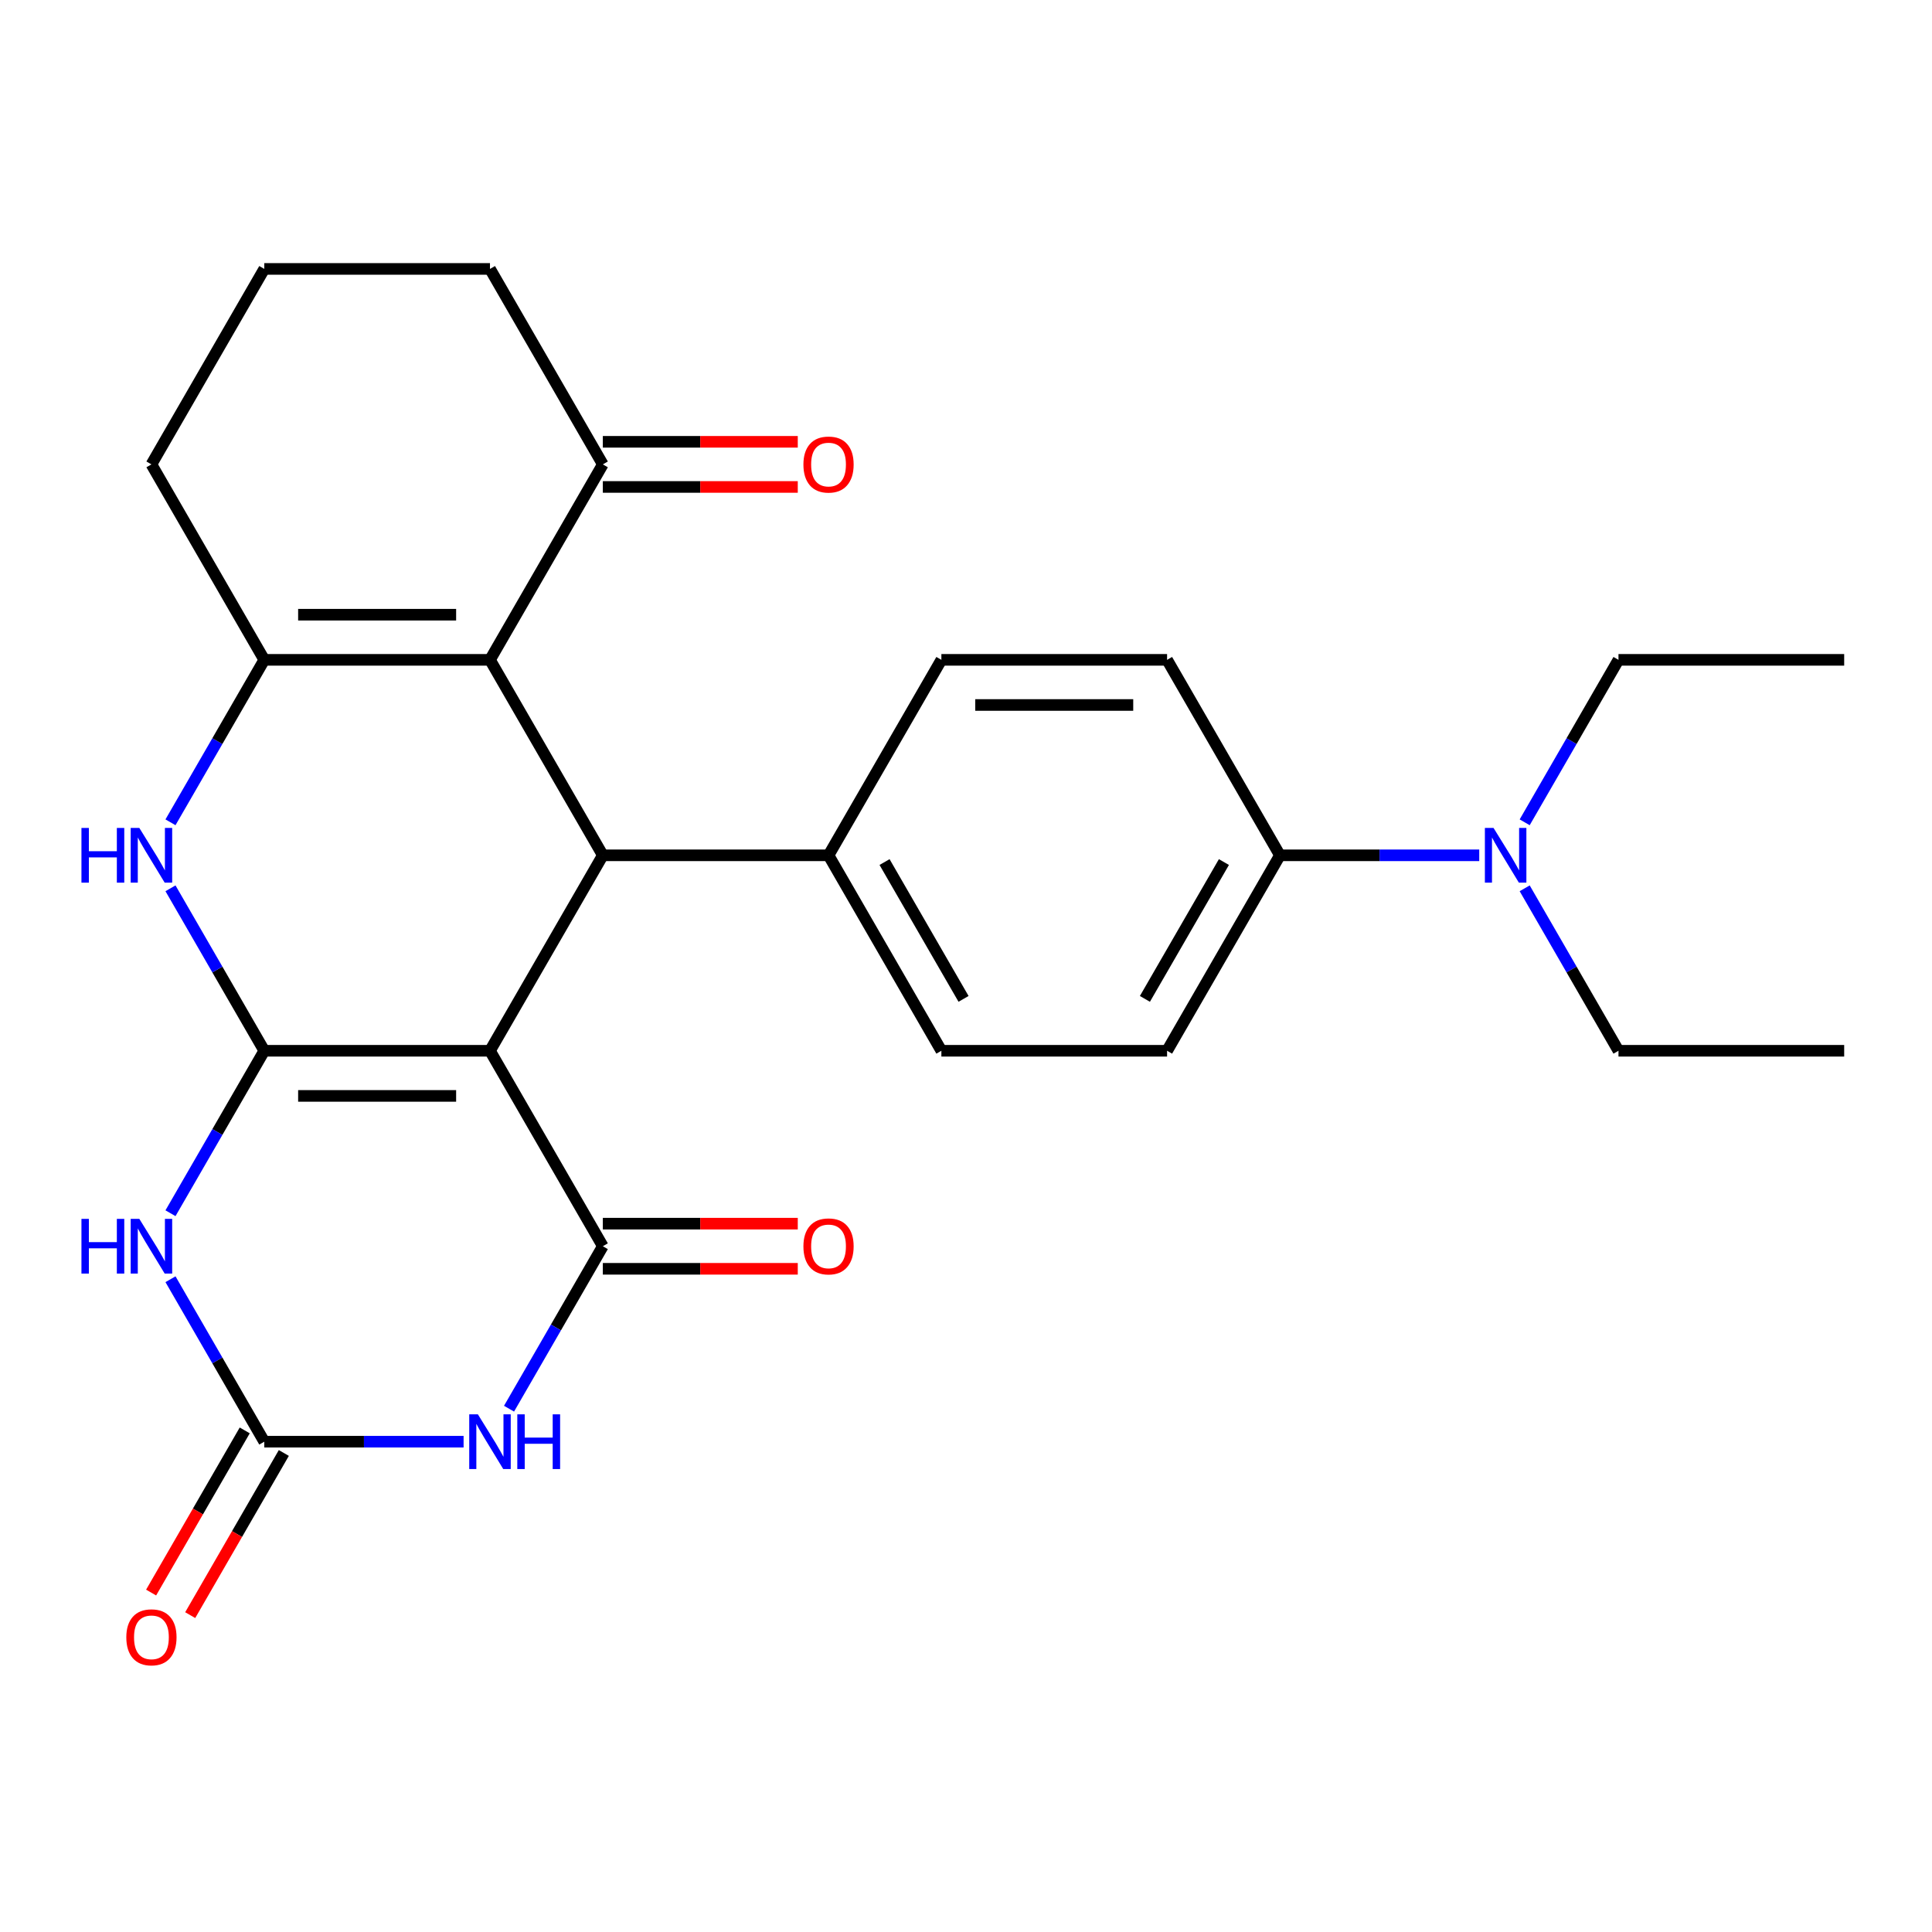 <?xml version='1.0' encoding='iso-8859-1'?>
<svg version='1.1' baseProfile='full'
              xmlns='http://www.w3.org/2000/svg'
                      xmlns:rdkit='http://www.rdkit.org/xml'
                      xmlns:xlink='http://www.w3.org/1999/xlink'
                  xml:space='preserve'
width='1000px' height='1000px' viewBox='0 0 1000 1000'>
<!-- END OF HEADER -->
<rect style='opacity:1.0;fill:#FFFFFF;stroke:none' width='1000' height='1000' x='0' y='0'> </rect>
<path class='bond-0' d='M 136.791,543.877 L 253.613,543.877' style='fill:none;fill-rule:evenodd;stroke:#000000;stroke-width:6px;stroke-linecap:butt;stroke-linejoin:miter;stroke-opacity:1' />
<path class='bond-0' d='M 154.315,567.241 L 236.09,567.241' style='fill:none;fill-rule:evenodd;stroke:#000000;stroke-width:6px;stroke-linecap:butt;stroke-linejoin:miter;stroke-opacity:1' />
<path class='bond-2' d='M 136.791,543.877 L 112.517,585.922' style='fill:none;fill-rule:evenodd;stroke:#000000;stroke-width:6px;stroke-linecap:butt;stroke-linejoin:miter;stroke-opacity:1' />
<path class='bond-2' d='M 112.517,585.922 L 88.242,627.967' style='fill:none;fill-rule:evenodd;stroke:#0000FF;stroke-width:6px;stroke-linecap:butt;stroke-linejoin:miter;stroke-opacity:1' />
<path class='bond-6' d='M 136.791,543.877 L 112.517,501.831' style='fill:none;fill-rule:evenodd;stroke:#000000;stroke-width:6px;stroke-linecap:butt;stroke-linejoin:miter;stroke-opacity:1' />
<path class='bond-6' d='M 112.517,501.831 L 88.242,459.786' style='fill:none;fill-rule:evenodd;stroke:#0000FF;stroke-width:6px;stroke-linecap:butt;stroke-linejoin:miter;stroke-opacity:1' />
<path class='bond-1' d='M 253.613,543.877 L 312.024,645.047' style='fill:none;fill-rule:evenodd;stroke:#000000;stroke-width:6px;stroke-linecap:butt;stroke-linejoin:miter;stroke-opacity:1' />
<path class='bond-5' d='M 253.613,543.877 L 312.024,442.706' style='fill:none;fill-rule:evenodd;stroke:#000000;stroke-width:6px;stroke-linecap:butt;stroke-linejoin:miter;stroke-opacity:1' />
<path class='bond-11' d='M 312.024,656.73 L 362.475,656.73' style='fill:none;fill-rule:evenodd;stroke:#000000;stroke-width:6px;stroke-linecap:butt;stroke-linejoin:miter;stroke-opacity:1' />
<path class='bond-11' d='M 362.475,656.73 L 412.926,656.73' style='fill:none;fill-rule:evenodd;stroke:#FF0000;stroke-width:6px;stroke-linecap:butt;stroke-linejoin:miter;stroke-opacity:1' />
<path class='bond-11' d='M 312.024,633.365 L 362.475,633.365' style='fill:none;fill-rule:evenodd;stroke:#000000;stroke-width:6px;stroke-linecap:butt;stroke-linejoin:miter;stroke-opacity:1' />
<path class='bond-11' d='M 362.475,633.365 L 412.926,633.365' style='fill:none;fill-rule:evenodd;stroke:#FF0000;stroke-width:6px;stroke-linecap:butt;stroke-linejoin:miter;stroke-opacity:1' />
<path class='bond-28' d='M 312.024,645.047 L 287.75,687.093' style='fill:none;fill-rule:evenodd;stroke:#000000;stroke-width:6px;stroke-linecap:butt;stroke-linejoin:miter;stroke-opacity:1' />
<path class='bond-28' d='M 287.75,687.093 L 263.475,729.138' style='fill:none;fill-rule:evenodd;stroke:#0000FF;stroke-width:6px;stroke-linecap:butt;stroke-linejoin:miter;stroke-opacity:1' />
<path class='bond-8' d='M 88.242,662.128 L 112.517,704.173' style='fill:none;fill-rule:evenodd;stroke:#0000FF;stroke-width:6px;stroke-linecap:butt;stroke-linejoin:miter;stroke-opacity:1' />
<path class='bond-8' d='M 112.517,704.173 L 136.791,746.218' style='fill:none;fill-rule:evenodd;stroke:#000000;stroke-width:6px;stroke-linecap:butt;stroke-linejoin:miter;stroke-opacity:1' />
<path class='bond-3' d='M 239.953,746.218 L 188.372,746.218' style='fill:none;fill-rule:evenodd;stroke:#0000FF;stroke-width:6px;stroke-linecap:butt;stroke-linejoin:miter;stroke-opacity:1' />
<path class='bond-3' d='M 188.372,746.218 L 136.791,746.218' style='fill:none;fill-rule:evenodd;stroke:#000000;stroke-width:6px;stroke-linecap:butt;stroke-linejoin:miter;stroke-opacity:1' />
<path class='bond-4' d='M 253.613,341.535 L 136.791,341.535' style='fill:none;fill-rule:evenodd;stroke:#000000;stroke-width:6px;stroke-linecap:butt;stroke-linejoin:miter;stroke-opacity:1' />
<path class='bond-4' d='M 236.09,318.171 L 154.315,318.171' style='fill:none;fill-rule:evenodd;stroke:#000000;stroke-width:6px;stroke-linecap:butt;stroke-linejoin:miter;stroke-opacity:1' />
<path class='bond-9' d='M 253.613,341.535 L 312.024,240.364' style='fill:none;fill-rule:evenodd;stroke:#000000;stroke-width:6px;stroke-linecap:butt;stroke-linejoin:miter;stroke-opacity:1' />
<path class='bond-27' d='M 253.613,341.535 L 312.024,442.706' style='fill:none;fill-rule:evenodd;stroke:#000000;stroke-width:6px;stroke-linecap:butt;stroke-linejoin:miter;stroke-opacity:1' />
<path class='bond-10' d='M 312.024,442.706 L 428.846,442.706' style='fill:none;fill-rule:evenodd;stroke:#000000;stroke-width:6px;stroke-linecap:butt;stroke-linejoin:miter;stroke-opacity:1' />
<path class='bond-7' d='M 88.242,425.625 L 112.517,383.58' style='fill:none;fill-rule:evenodd;stroke:#0000FF;stroke-width:6px;stroke-linecap:butt;stroke-linejoin:miter;stroke-opacity:1' />
<path class='bond-7' d='M 112.517,383.58 L 136.791,341.535' style='fill:none;fill-rule:evenodd;stroke:#000000;stroke-width:6px;stroke-linecap:butt;stroke-linejoin:miter;stroke-opacity:1' />
<path class='bond-20' d='M 136.791,341.535 L 78.38,240.364' style='fill:none;fill-rule:evenodd;stroke:#000000;stroke-width:6px;stroke-linecap:butt;stroke-linejoin:miter;stroke-opacity:1' />
<path class='bond-12' d='M 126.674,740.377 L 102.446,782.342' style='fill:none;fill-rule:evenodd;stroke:#000000;stroke-width:6px;stroke-linecap:butt;stroke-linejoin:miter;stroke-opacity:1' />
<path class='bond-12' d='M 102.446,782.342 L 78.217,824.307' style='fill:none;fill-rule:evenodd;stroke:#FF0000;stroke-width:6px;stroke-linecap:butt;stroke-linejoin:miter;stroke-opacity:1' />
<path class='bond-12' d='M 146.908,752.059 L 122.68,794.025' style='fill:none;fill-rule:evenodd;stroke:#000000;stroke-width:6px;stroke-linecap:butt;stroke-linejoin:miter;stroke-opacity:1' />
<path class='bond-12' d='M 122.68,794.025 L 98.451,835.99' style='fill:none;fill-rule:evenodd;stroke:#FF0000;stroke-width:6px;stroke-linecap:butt;stroke-linejoin:miter;stroke-opacity:1' />
<path class='bond-15' d='M 312.024,252.046 L 362.475,252.046' style='fill:none;fill-rule:evenodd;stroke:#000000;stroke-width:6px;stroke-linecap:butt;stroke-linejoin:miter;stroke-opacity:1' />
<path class='bond-15' d='M 362.475,252.046 L 412.926,252.046' style='fill:none;fill-rule:evenodd;stroke:#FF0000;stroke-width:6px;stroke-linecap:butt;stroke-linejoin:miter;stroke-opacity:1' />
<path class='bond-15' d='M 312.024,228.682 L 362.475,228.682' style='fill:none;fill-rule:evenodd;stroke:#000000;stroke-width:6px;stroke-linecap:butt;stroke-linejoin:miter;stroke-opacity:1' />
<path class='bond-15' d='M 362.475,228.682 L 412.926,228.682' style='fill:none;fill-rule:evenodd;stroke:#FF0000;stroke-width:6px;stroke-linecap:butt;stroke-linejoin:miter;stroke-opacity:1' />
<path class='bond-29' d='M 312.024,240.364 L 253.613,139.193' style='fill:none;fill-rule:evenodd;stroke:#000000;stroke-width:6px;stroke-linecap:butt;stroke-linejoin:miter;stroke-opacity:1' />
<path class='bond-16' d='M 428.846,442.706 L 487.257,341.535' style='fill:none;fill-rule:evenodd;stroke:#000000;stroke-width:6px;stroke-linecap:butt;stroke-linejoin:miter;stroke-opacity:1' />
<path class='bond-17' d='M 428.846,442.706 L 487.257,543.877' style='fill:none;fill-rule:evenodd;stroke:#000000;stroke-width:6px;stroke-linecap:butt;stroke-linejoin:miter;stroke-opacity:1' />
<path class='bond-17' d='M 457.842,446.199 L 498.73,517.019' style='fill:none;fill-rule:evenodd;stroke:#000000;stroke-width:6px;stroke-linecap:butt;stroke-linejoin:miter;stroke-opacity:1' />
<path class='bond-13' d='M 662.49,442.706 L 604.079,543.877' style='fill:none;fill-rule:evenodd;stroke:#000000;stroke-width:6px;stroke-linecap:butt;stroke-linejoin:miter;stroke-opacity:1' />
<path class='bond-13' d='M 633.495,446.199 L 592.607,517.019' style='fill:none;fill-rule:evenodd;stroke:#000000;stroke-width:6px;stroke-linecap:butt;stroke-linejoin:miter;stroke-opacity:1' />
<path class='bond-14' d='M 662.49,442.706 L 714.071,442.706' style='fill:none;fill-rule:evenodd;stroke:#000000;stroke-width:6px;stroke-linecap:butt;stroke-linejoin:miter;stroke-opacity:1' />
<path class='bond-14' d='M 714.071,442.706 L 765.652,442.706' style='fill:none;fill-rule:evenodd;stroke:#0000FF;stroke-width:6px;stroke-linecap:butt;stroke-linejoin:miter;stroke-opacity:1' />
<path class='bond-30' d='M 662.49,442.706 L 604.079,341.535' style='fill:none;fill-rule:evenodd;stroke:#000000;stroke-width:6px;stroke-linecap:butt;stroke-linejoin:miter;stroke-opacity:1' />
<path class='bond-23' d='M 789.174,459.786 L 813.449,501.831' style='fill:none;fill-rule:evenodd;stroke:#0000FF;stroke-width:6px;stroke-linecap:butt;stroke-linejoin:miter;stroke-opacity:1' />
<path class='bond-23' d='M 813.449,501.831 L 837.723,543.877' style='fill:none;fill-rule:evenodd;stroke:#000000;stroke-width:6px;stroke-linecap:butt;stroke-linejoin:miter;stroke-opacity:1' />
<path class='bond-24' d='M 789.174,425.625 L 813.449,383.58' style='fill:none;fill-rule:evenodd;stroke:#0000FF;stroke-width:6px;stroke-linecap:butt;stroke-linejoin:miter;stroke-opacity:1' />
<path class='bond-24' d='M 813.449,383.58 L 837.723,341.535' style='fill:none;fill-rule:evenodd;stroke:#000000;stroke-width:6px;stroke-linecap:butt;stroke-linejoin:miter;stroke-opacity:1' />
<path class='bond-19' d='M 487.257,341.535 L 604.079,341.535' style='fill:none;fill-rule:evenodd;stroke:#000000;stroke-width:6px;stroke-linecap:butt;stroke-linejoin:miter;stroke-opacity:1' />
<path class='bond-19' d='M 504.781,364.899 L 586.556,364.899' style='fill:none;fill-rule:evenodd;stroke:#000000;stroke-width:6px;stroke-linecap:butt;stroke-linejoin:miter;stroke-opacity:1' />
<path class='bond-18' d='M 487.257,543.877 L 604.079,543.877' style='fill:none;fill-rule:evenodd;stroke:#000000;stroke-width:6px;stroke-linecap:butt;stroke-linejoin:miter;stroke-opacity:1' />
<path class='bond-22' d='M 78.38,240.364 L 136.791,139.193' style='fill:none;fill-rule:evenodd;stroke:#000000;stroke-width:6px;stroke-linecap:butt;stroke-linejoin:miter;stroke-opacity:1' />
<path class='bond-21' d='M 253.613,139.193 L 136.791,139.193' style='fill:none;fill-rule:evenodd;stroke:#000000;stroke-width:6px;stroke-linecap:butt;stroke-linejoin:miter;stroke-opacity:1' />
<path class='bond-25' d='M 837.723,543.877 L 954.545,543.877' style='fill:none;fill-rule:evenodd;stroke:#000000;stroke-width:6px;stroke-linecap:butt;stroke-linejoin:miter;stroke-opacity:1' />
<path class='bond-26' d='M 837.723,341.535 L 954.545,341.535' style='fill:none;fill-rule:evenodd;stroke:#000000;stroke-width:6px;stroke-linecap:butt;stroke-linejoin:miter;stroke-opacity:1' />
<path  class='atom-3' d='M 42.16 630.887
L 46 630.887
L 46 642.927
L 60.48 642.927
L 60.48 630.887
L 64.32 630.887
L 64.32 659.207
L 60.48 659.207
L 60.48 646.127
L 46 646.127
L 46 659.207
L 42.16 659.207
L 42.16 630.887
' fill='#0000FF'/>
<path  class='atom-3' d='M 72.12 630.887
L 81.4 645.887
Q 82.32 647.367, 83.8 650.047
Q 85.28 652.727, 85.36 652.887
L 85.36 630.887
L 89.12 630.887
L 89.12 659.207
L 85.24 659.207
L 75.28 642.807
Q 74.12 640.887, 72.88 638.687
Q 71.68 636.487, 71.32 635.807
L 71.32 659.207
L 67.64 659.207
L 67.64 630.887
L 72.12 630.887
' fill='#0000FF'/>
<path  class='atom-4' d='M 247.353 732.058
L 256.633 747.058
Q 257.553 748.538, 259.033 751.218
Q 260.513 753.898, 260.593 754.058
L 260.593 732.058
L 264.353 732.058
L 264.353 760.378
L 260.473 760.378
L 250.513 743.978
Q 249.353 742.058, 248.113 739.858
Q 246.913 737.658, 246.553 736.978
L 246.553 760.378
L 242.873 760.378
L 242.873 732.058
L 247.353 732.058
' fill='#0000FF'/>
<path  class='atom-4' d='M 267.753 732.058
L 271.593 732.058
L 271.593 744.098
L 286.073 744.098
L 286.073 732.058
L 289.913 732.058
L 289.913 760.378
L 286.073 760.378
L 286.073 747.298
L 271.593 747.298
L 271.593 760.378
L 267.753 760.378
L 267.753 732.058
' fill='#0000FF'/>
<path  class='atom-7' d='M 42.16 428.546
L 46 428.546
L 46 440.586
L 60.48 440.586
L 60.48 428.546
L 64.32 428.546
L 64.32 456.866
L 60.48 456.866
L 60.48 443.786
L 46 443.786
L 46 456.866
L 42.16 456.866
L 42.16 428.546
' fill='#0000FF'/>
<path  class='atom-7' d='M 72.12 428.546
L 81.4 443.546
Q 82.32 445.026, 83.8 447.706
Q 85.28 450.386, 85.36 450.546
L 85.36 428.546
L 89.12 428.546
L 89.12 456.866
L 85.24 456.866
L 75.28 440.466
Q 74.12 438.546, 72.88 436.346
Q 71.68 434.146, 71.32 433.466
L 71.32 456.866
L 67.64 456.866
L 67.64 428.546
L 72.12 428.546
' fill='#0000FF'/>
<path  class='atom-12' d='M 415.846 645.127
Q 415.846 638.327, 419.206 634.527
Q 422.566 630.727, 428.846 630.727
Q 435.126 630.727, 438.486 634.527
Q 441.846 638.327, 441.846 645.127
Q 441.846 652.007, 438.446 655.927
Q 435.046 659.807, 428.846 659.807
Q 422.606 659.807, 419.206 655.927
Q 415.846 652.047, 415.846 645.127
M 428.846 656.607
Q 433.166 656.607, 435.486 653.727
Q 437.846 650.807, 437.846 645.127
Q 437.846 639.567, 435.486 636.767
Q 433.166 633.927, 428.846 633.927
Q 424.526 633.927, 422.166 636.727
Q 419.846 639.527, 419.846 645.127
Q 419.846 650.847, 422.166 653.727
Q 424.526 656.607, 428.846 656.607
' fill='#FF0000'/>
<path  class='atom-13' d='M 65.38 847.469
Q 65.38 840.669, 68.74 836.869
Q 72.1 833.069, 78.38 833.069
Q 84.66 833.069, 88.02 836.869
Q 91.38 840.669, 91.38 847.469
Q 91.38 854.349, 87.98 858.269
Q 84.58 862.149, 78.38 862.149
Q 72.14 862.149, 68.74 858.269
Q 65.38 854.389, 65.38 847.469
M 78.38 858.949
Q 82.7 858.949, 85.02 856.069
Q 87.38 853.149, 87.38 847.469
Q 87.38 841.909, 85.02 839.109
Q 82.7 836.269, 78.38 836.269
Q 74.06 836.269, 71.7 839.069
Q 69.38 841.869, 69.38 847.469
Q 69.38 853.189, 71.7 856.069
Q 74.06 858.949, 78.38 858.949
' fill='#FF0000'/>
<path  class='atom-15' d='M 773.052 428.546
L 782.332 443.546
Q 783.252 445.026, 784.732 447.706
Q 786.212 450.386, 786.292 450.546
L 786.292 428.546
L 790.052 428.546
L 790.052 456.866
L 786.172 456.866
L 776.212 440.466
Q 775.052 438.546, 773.812 436.346
Q 772.612 434.146, 772.252 433.466
L 772.252 456.866
L 768.572 456.866
L 768.572 428.546
L 773.052 428.546
' fill='#0000FF'/>
<path  class='atom-16' d='M 415.846 240.444
Q 415.846 233.644, 419.206 229.844
Q 422.566 226.044, 428.846 226.044
Q 435.126 226.044, 438.486 229.844
Q 441.846 233.644, 441.846 240.444
Q 441.846 247.324, 438.446 251.244
Q 435.046 255.124, 428.846 255.124
Q 422.606 255.124, 419.206 251.244
Q 415.846 247.364, 415.846 240.444
M 428.846 251.924
Q 433.166 251.924, 435.486 249.044
Q 437.846 246.124, 437.846 240.444
Q 437.846 234.884, 435.486 232.084
Q 433.166 229.244, 428.846 229.244
Q 424.526 229.244, 422.166 232.044
Q 419.846 234.844, 419.846 240.444
Q 419.846 246.164, 422.166 249.044
Q 424.526 251.924, 428.846 251.924
' fill='#FF0000'/>
</svg>
